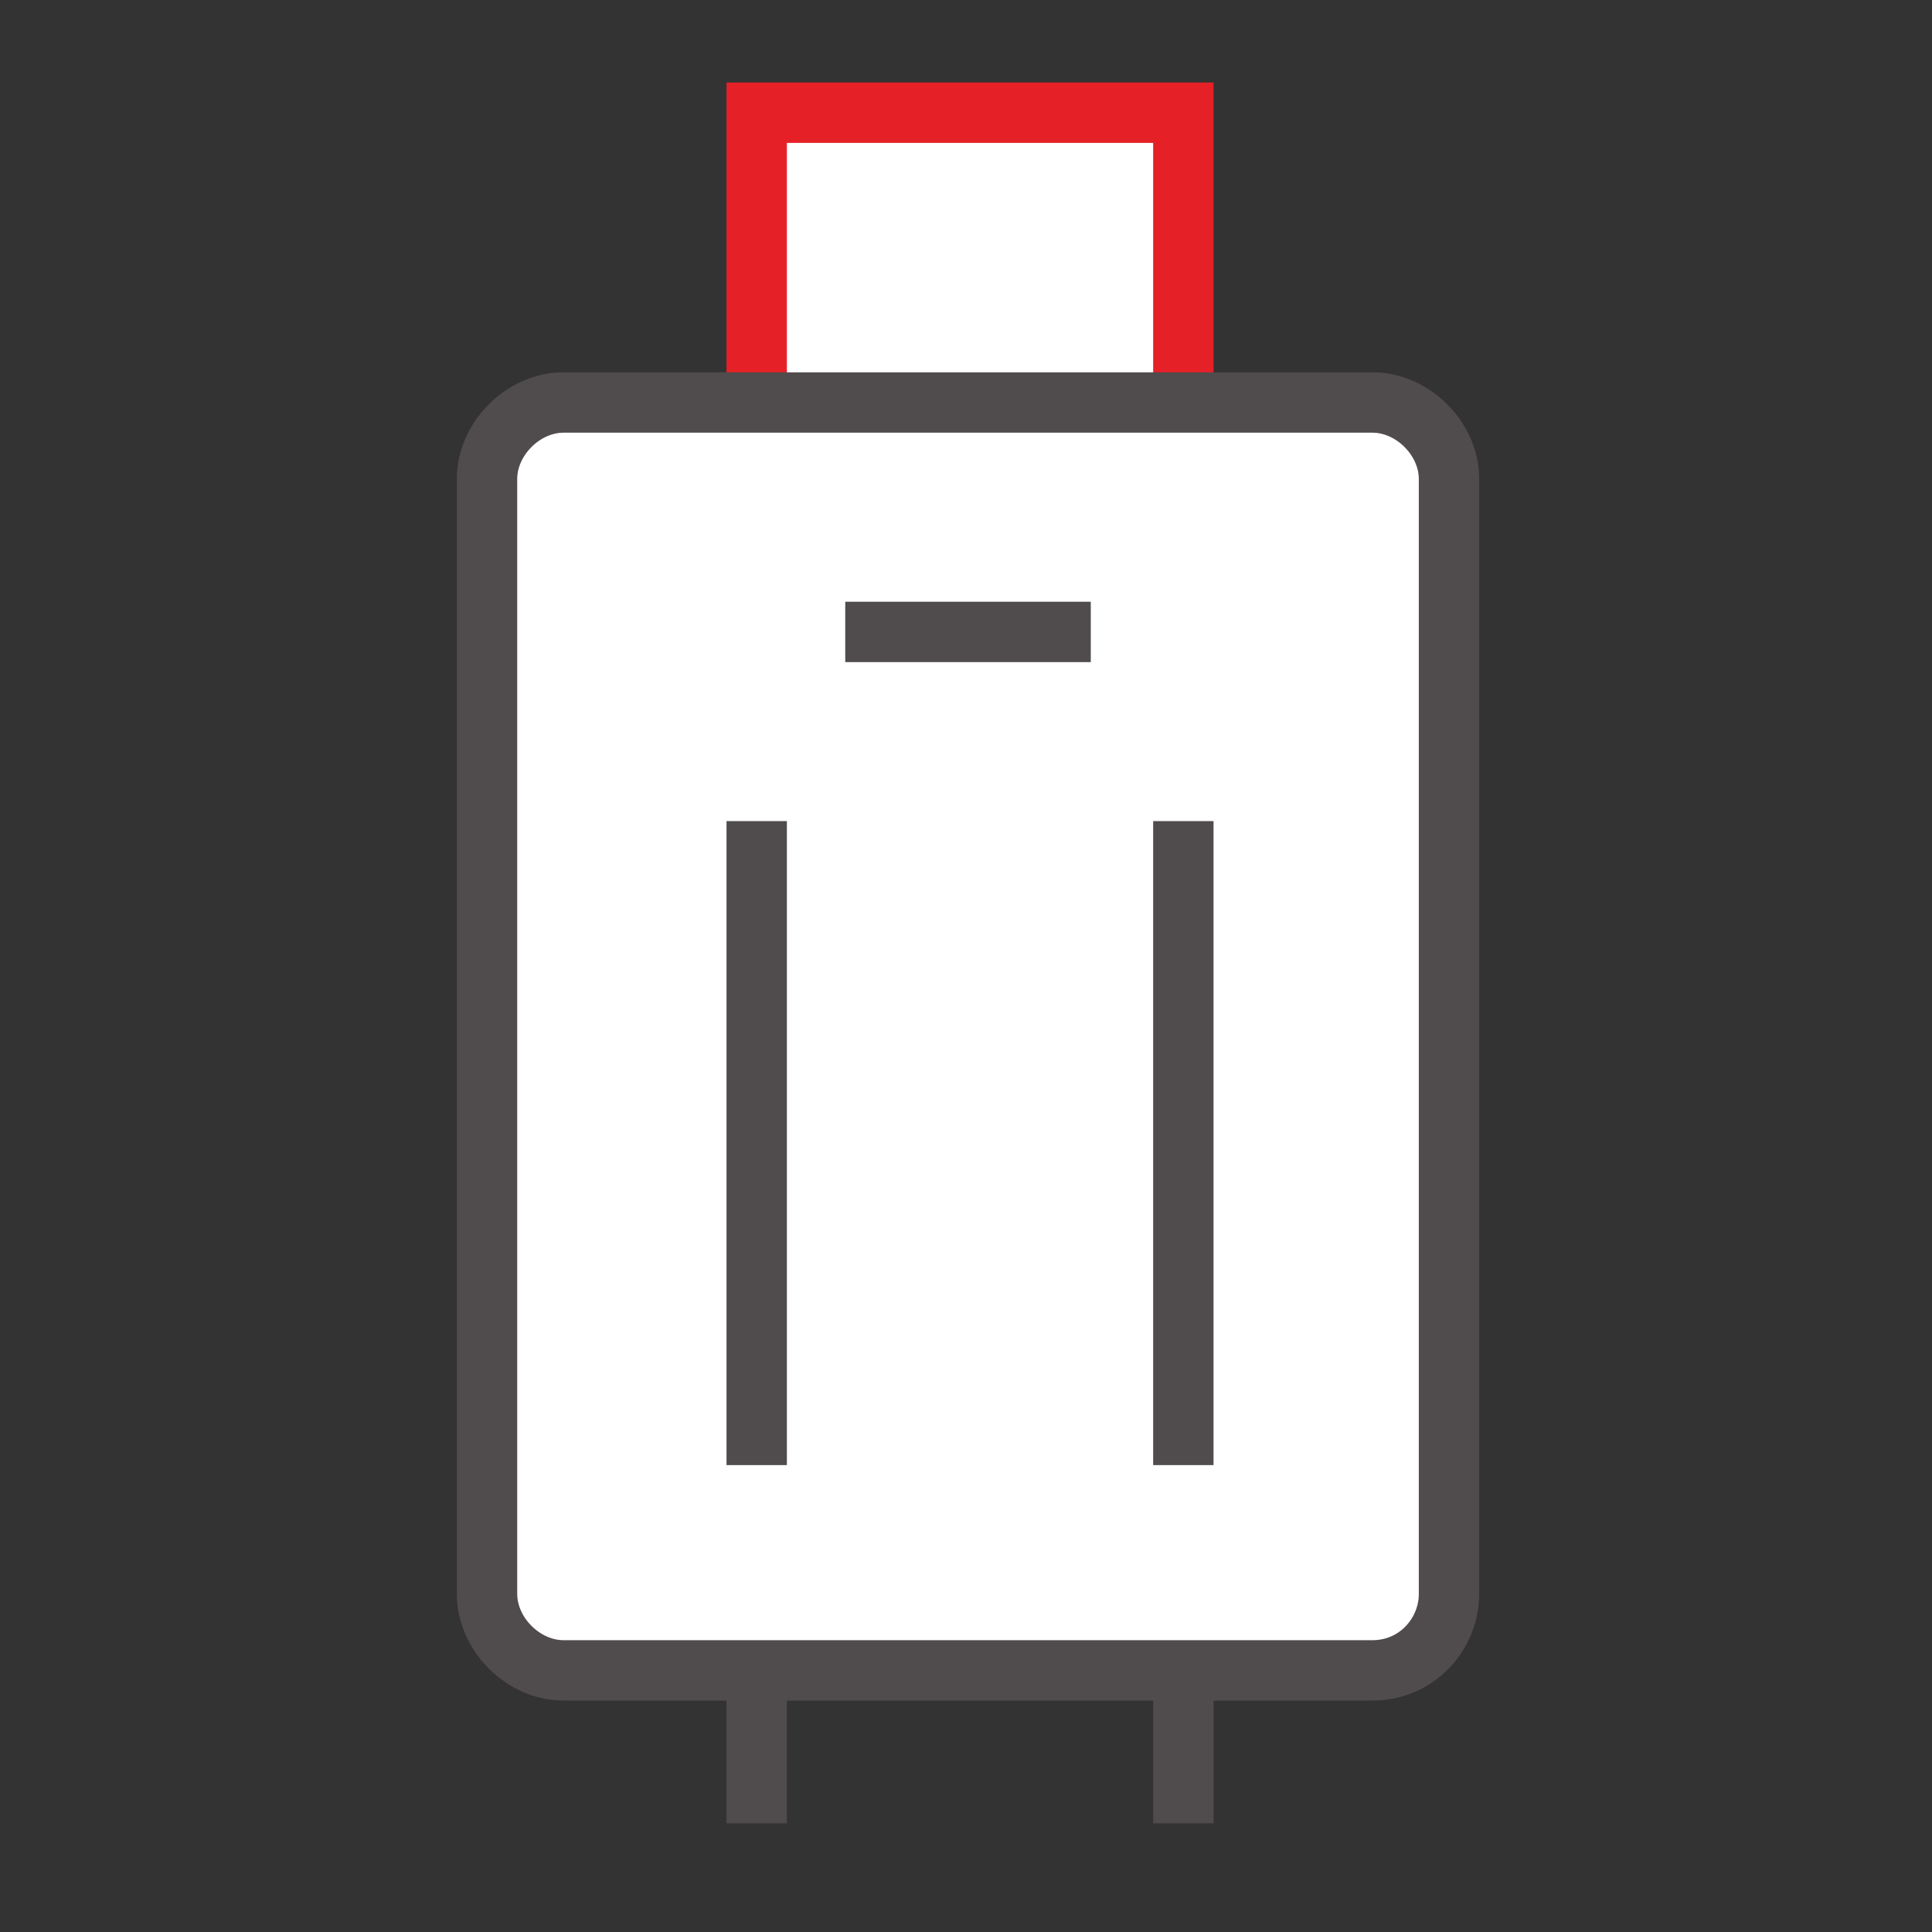 <?xml version="1.0" encoding="utf-8"?>
<!-- Generator: Adobe Illustrator 19.0.0, SVG Export Plug-In . SVG Version: 6.00 Build 0)  -->
<svg version="1.1" id="Layer_1" xmlns="http://www.w3.org/2000/svg" xmlns:xlink="http://www.w3.org/1999/xlink" x="0px" y="0px"
	 viewBox="0 0 48 48" style="enable-background:new 0 0 48 48;" xml:space="preserve">
<rect x="0" y="0" width="48" height="48" fill="#333333" stroke="none"/>
<style type="text/css">
	.st0{fill:#FFFFFF;stroke:#E52127;stroke-width:1.5;stroke-miterlimit:10;}
	.st1{fill:none;stroke:#504C4D;stroke-width:1.5;stroke-miterlimit:10;}
	.st2{fill:#FFFFFF;stroke:#504C4D;stroke-width:1.5;stroke-miterlimit:10;}
</style>
<rect id="XMLID_2_" x="18.8" y="2.8" class="st0" width="10.6" height="7.6"/>
<line id="XMLID_4_" class="st1" x1="18.8" y1="42" x2="18.8" y2="45.3"/>
<line id="XMLID_3_" class="st1" x1="29.4" y1="42" x2="29.4" y2="45.3"/>
<path id="XMLID_1_" class="st2" d="M34.1,41.5H14c-1,0-1.9-0.9-1.9-1.9V11.9c0-1,0.9-1.9,1.9-1.9h20.1c1,0,1.9,0.9,1.9,1.9v27.7
	C36,40.6,35.2,41.5,34.1,41.5z"/>
<g id="XMLID_7_">
	<line id="XMLID_5_" class="st1" x1="18.8" y1="20.4" x2="18.8" y2="36.4"/>
	<line id="XMLID_6_" class="st1" x1="29.4" y1="20.4" x2="29.4" y2="36.4"/>
</g>
<line id="XMLID_8_" class="st1" x1="21" y1="15.7" x2="27.1" y2="15.7"/>
</svg>

